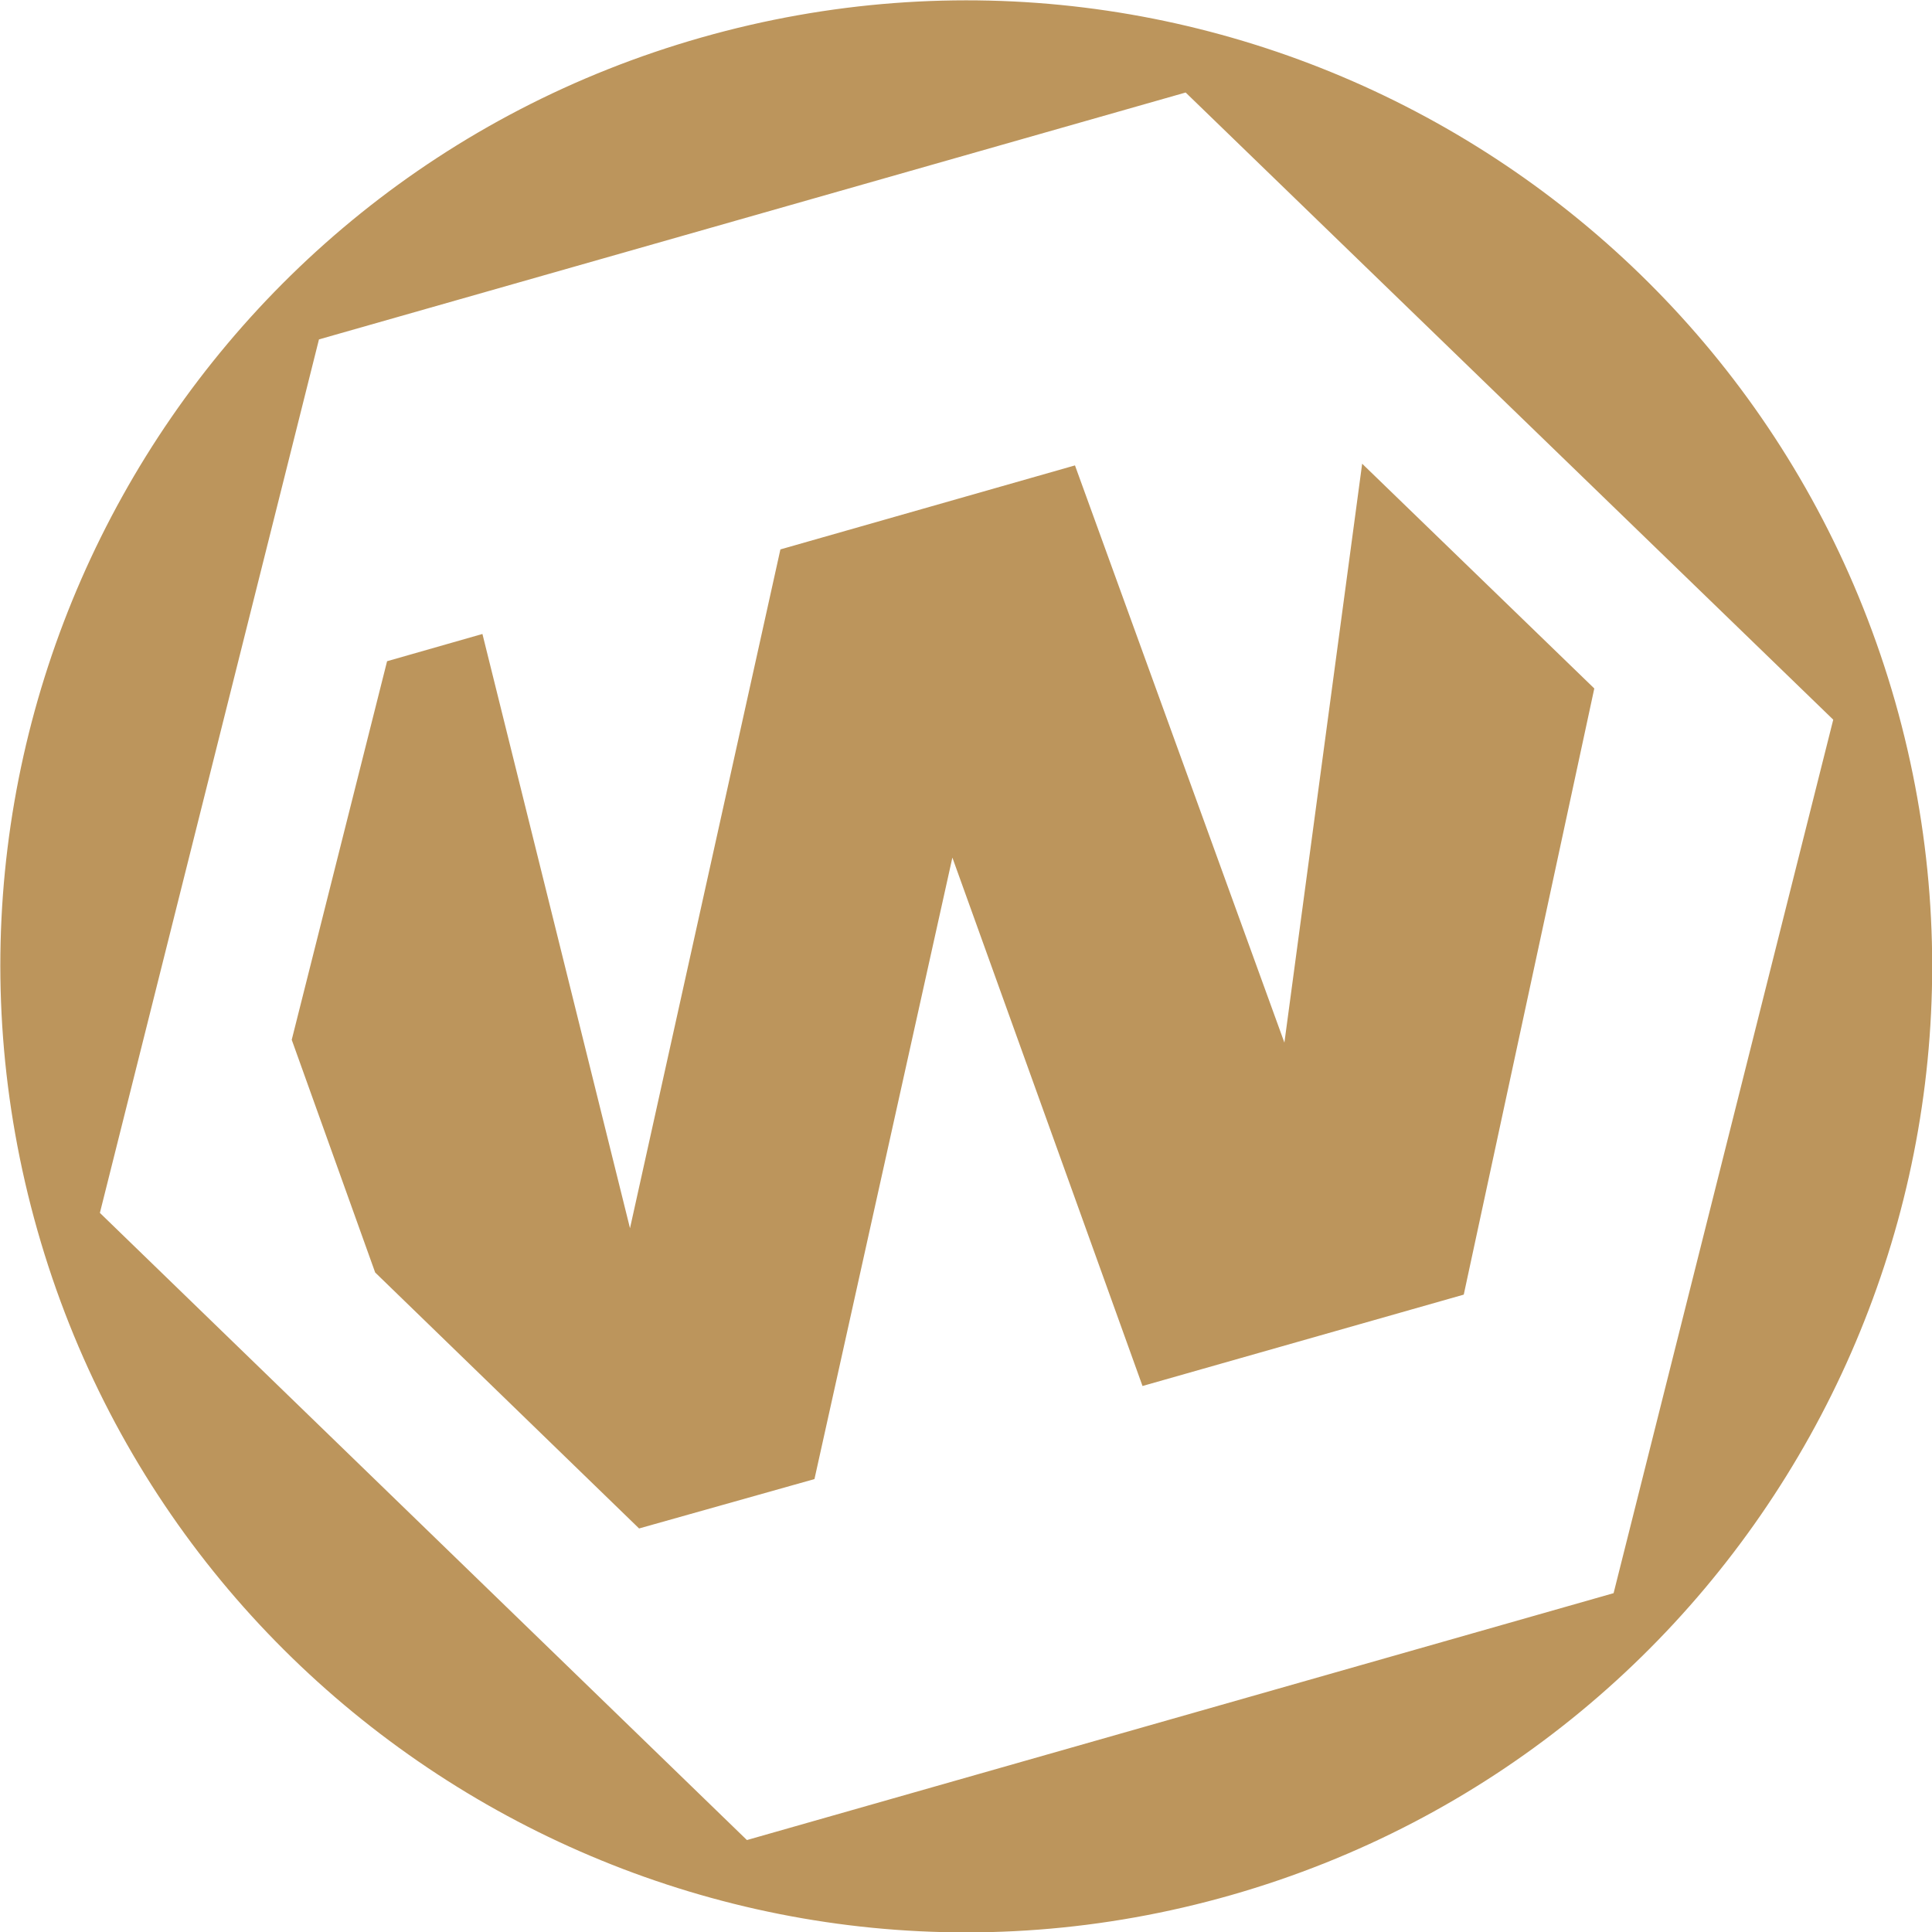<?xml version="1.0" encoding="utf-8"?>
<!-- Generator: Adobe Illustrator 26.3.1, SVG Export Plug-In . SVG Version: 6.00 Build 0)  -->
<svg version="1.1" id="Layer_1" xmlns="http://www.w3.org/2000/svg" xmlns:xlink="http://www.w3.org/1999/xlink" x="0px" y="0px"
	 viewBox="0 0 34.04 34.04" style="enable-background:new 0 0 34.04 34.04;" xml:space="preserve">
<style type="text/css">
	.st0{fill:#BC955C;}
</style>
<g>
	<g>
		<path class="st0" d="M33.39,12.36c2.57,9.04-2.67,18.45-11.7,21.03S3.23,30.72,0.66,21.68S3.32,3.23,12.36,0.66
			S30.81,3.32,33.39,12.36z M20.89,1.63L5.62,5.98L1.76,21.37l11.4,11.05l15.27-4.35l3.87-15.39L20.89,1.63z M14.35,26.06
			l2.43-10.95l3.35,9.31l5.66-1.61l2.3-10.68l-4.09-3.96l-1.37,10.2L18.94,8.2l-5.19,1.48L11.1,21.64L8.5,11.17l-1.68,0.48
			l-1.68,6.67l1.47,4.1l4.65,4.51L14.35,26.06z"/>
	</g>
</g>
</svg>
